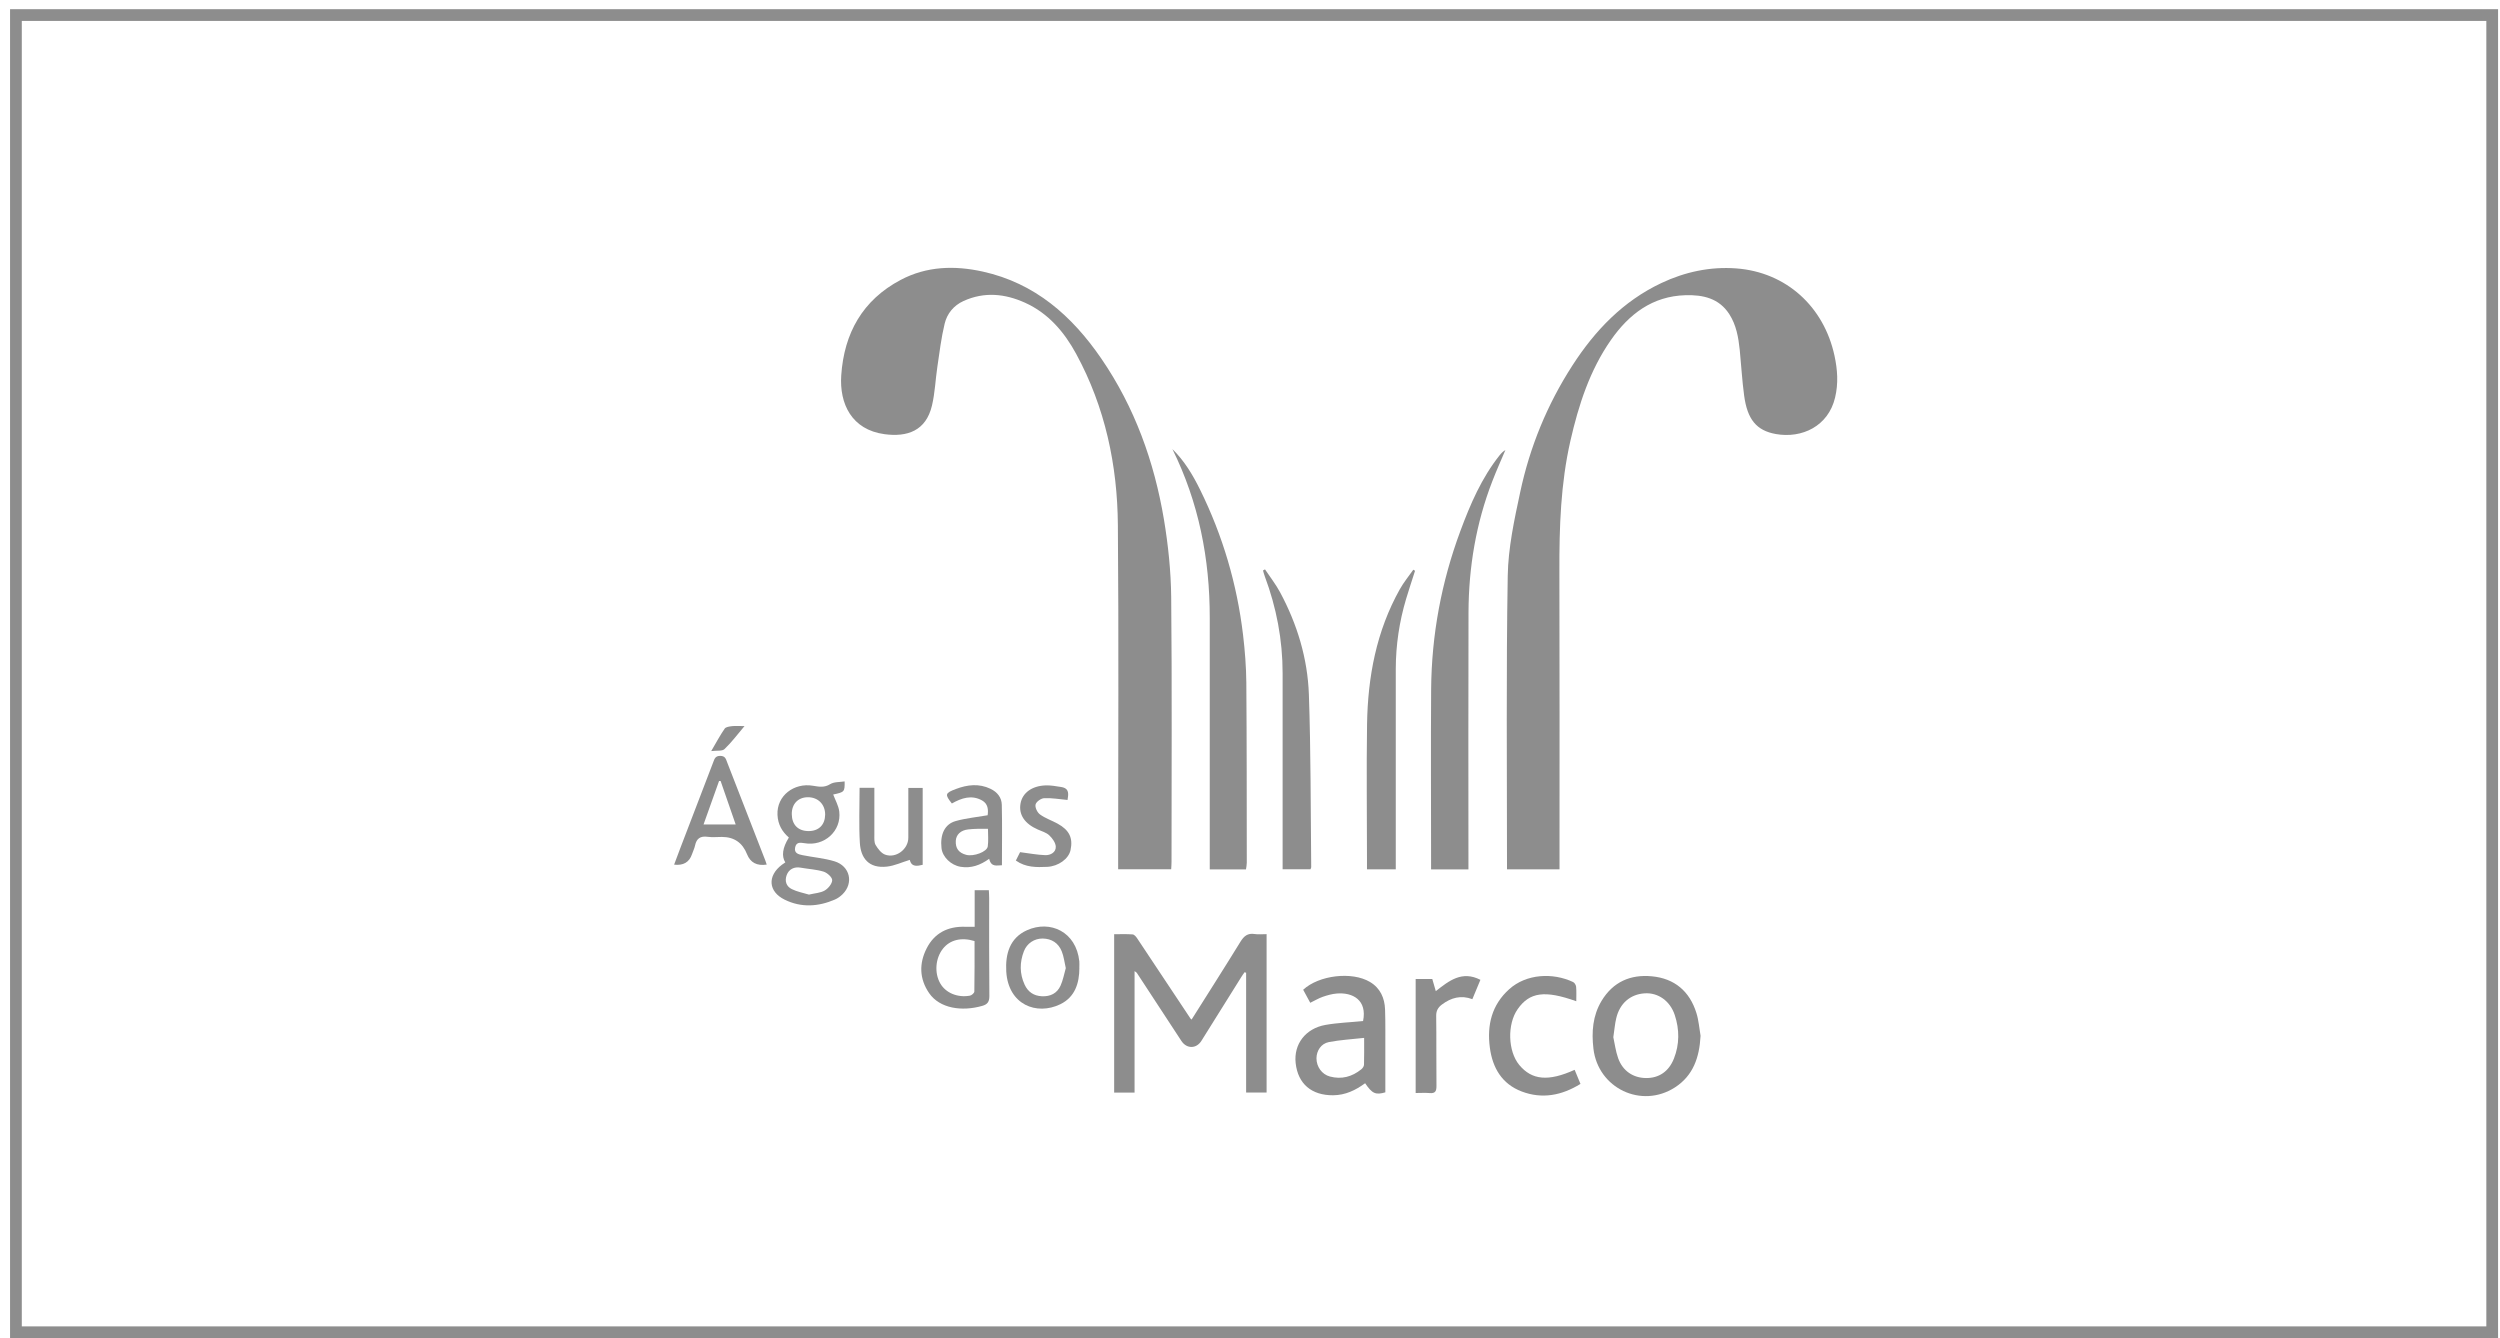 <svg xmlns="http://www.w3.org/2000/svg" width="213" height="114" viewBox="0 0 213 114" fill="none"><path d="M99.775 74.06H95.266C95.266 73.817 95.266 73.579 95.266 73.346C95.266 63.812 95.323 54.271 95.243 44.736C95.204 39.626 94.156 34.692 91.692 30.154C90.678 28.29 89.318 26.687 87.33 25.791C85.625 25.021 83.864 24.84 82.096 25.644C81.247 26.029 80.686 26.726 80.482 27.587C80.193 28.783 80.046 30.018 79.865 31.236C79.7 32.335 79.661 33.468 79.406 34.544C78.896 36.72 77.287 37.252 75.361 36.992C72.552 36.612 71.51 34.392 71.674 31.978C71.918 28.386 73.492 25.565 76.738 23.848C78.953 22.675 81.332 22.608 83.739 23.14C88.186 24.126 91.335 26.913 93.827 30.545C96.676 34.697 98.342 39.337 99.169 44.266C99.531 46.442 99.763 48.668 99.786 50.872C99.86 58.39 99.814 65.908 99.814 73.431C99.814 73.63 99.797 73.828 99.786 74.055L99.775 74.06Z" fill="#8D8D8D"></path><path d="M132.866 74.066H128.396C128.396 73.839 128.396 73.647 128.396 73.448C128.396 65.319 128.323 57.189 128.459 49.065C128.498 46.68 129.019 44.278 129.524 41.921C130.345 38.068 131.829 34.448 133.976 31.128C135.902 28.148 138.286 25.656 141.549 24.115C143.565 23.163 145.707 22.704 147.927 22.868C152.187 23.186 155.398 26.126 156.299 30.307C156.554 31.485 156.639 32.664 156.35 33.87C155.772 36.318 153.523 37.371 151.309 36.981C149.643 36.686 148.873 35.723 148.601 33.706C148.425 32.42 148.357 31.117 148.227 29.825C148.114 28.749 147.933 27.689 147.332 26.76C146.454 25.406 145.095 25.112 143.611 25.151C140.779 25.231 138.79 26.766 137.25 28.97C135.443 31.559 134.497 34.505 133.8 37.553C132.968 41.207 132.849 44.912 132.86 48.64C132.883 56.832 132.871 65.018 132.871 73.21C132.871 73.477 132.871 73.737 132.871 74.06L132.866 74.066Z" fill="#8D8D8D"></path><path d="M125.111 74.071H121.928C121.928 73.72 121.928 73.386 121.928 73.046C121.928 68.281 121.899 63.511 121.933 58.747C121.967 54.101 122.806 49.597 124.426 45.235C125.275 42.946 126.233 40.719 127.768 38.788C127.904 38.618 128.057 38.465 128.261 38.34C127.887 39.224 127.49 40.102 127.145 41.003C125.757 44.583 125.134 48.317 125.117 52.147C125.094 59.154 125.111 66.163 125.111 73.165C125.111 73.448 125.111 73.726 125.111 74.071Z" fill="#8D8D8D"></path><path d="M99.882 38.255C100.902 39.252 101.627 40.459 102.256 41.739C104.182 45.648 105.394 49.773 105.909 54.095C106.068 55.444 106.175 56.809 106.187 58.169C106.226 63.279 106.221 68.395 106.226 73.505C106.226 73.686 106.187 73.868 106.158 74.071H103.071C103.071 73.811 103.071 73.556 103.071 73.301C103.071 66.418 103.066 59.534 103.071 52.645C103.077 47.62 102.137 42.804 99.888 38.261L99.882 38.255Z" fill="#8D8D8D"></path><path d="M96.665 93.09H94.926V79.595C95.464 79.595 95.985 79.572 96.501 79.612C96.637 79.623 96.795 79.805 96.886 79.946C98.41 82.23 99.922 84.513 101.44 86.796C101.463 86.83 101.502 86.847 101.525 86.864C102.913 84.66 104.317 82.462 105.683 80.241C105.983 79.754 106.3 79.487 106.889 79.578C107.206 79.629 107.54 79.589 107.914 79.589V93.084H106.17V82.875C106.124 82.864 106.079 82.853 106.034 82.836C105.937 82.977 105.835 83.113 105.751 83.255C104.618 85.062 103.49 86.875 102.358 88.682C101.927 89.368 101.111 89.374 100.658 88.694C99.384 86.762 98.121 84.819 96.852 82.881C96.823 82.841 96.767 82.819 96.665 82.739V93.084V93.09Z" fill="#8D8D8D"></path><path d="M120.563 48.629C120.308 49.433 120.036 50.232 119.798 51.036C119.22 52.974 118.926 54.957 118.92 56.979C118.92 62.276 118.92 67.573 118.92 72.865C118.92 73.261 118.92 73.658 118.92 74.066H116.467C116.467 73.777 116.467 73.522 116.467 73.261C116.467 69.409 116.416 65.562 116.473 61.715C116.535 57.67 117.266 53.767 119.271 50.192C119.6 49.609 120.03 49.087 120.415 48.538L120.557 48.629H120.563Z" fill="#8D8D8D"></path><path d="M111.658 74.06H109.279C109.279 73.771 109.279 73.511 109.279 73.25C109.279 67.953 109.274 62.656 109.279 57.359C109.279 54.509 108.753 51.761 107.756 49.093C107.693 48.934 107.659 48.764 107.608 48.606C107.665 48.572 107.722 48.544 107.778 48.51C108.209 49.161 108.696 49.779 109.064 50.464C110.525 53.183 111.409 56.101 111.517 59.172C111.687 64.072 111.664 68.984 111.715 73.885C111.715 73.924 111.692 73.958 111.658 74.055V74.06Z" fill="#8D8D8D"></path><path d="M111.636 85.442C111.426 85.057 111.228 84.689 111.03 84.326C112.383 83.079 115.193 82.751 116.722 83.663C117.606 84.19 117.974 85.034 118.008 86.02C118.048 87.181 118.025 88.343 118.031 89.498C118.031 90.677 118.031 91.85 118.031 93.067C117.215 93.305 116.909 93.186 116.309 92.291C115.499 92.886 114.621 93.311 113.579 93.317C111.743 93.328 110.582 92.342 110.39 90.575C110.214 88.972 111.222 87.629 112.927 87.323C113.981 87.136 115.063 87.102 116.133 86.994C116.501 85.21 115.25 84.53 113.885 84.649C113.482 84.683 113.086 84.796 112.706 84.926C112.35 85.051 112.021 85.249 111.636 85.436V85.442ZM116.224 88.428C115.136 88.547 114.168 88.603 113.222 88.784C112.553 88.915 112.168 89.521 112.163 90.172C112.163 90.886 112.627 91.538 113.307 91.719C114.304 91.985 115.193 91.742 115.98 91.107C116.094 91.017 116.213 90.847 116.213 90.711C116.235 90.008 116.224 89.3 116.224 88.428Z" fill="#8D8D8D"></path><path d="M144.885 88.28C144.789 90.076 144.268 91.64 142.704 92.648C139.844 94.489 136.151 92.716 135.76 89.345C135.596 87.923 135.692 86.546 136.451 85.278C137.431 83.651 138.926 83.006 140.739 83.181C142.665 83.363 143.956 84.45 144.534 86.309C144.732 86.943 144.778 87.617 144.891 88.274L144.885 88.28ZM137.454 88.365C137.573 88.903 137.652 89.555 137.867 90.161C138.258 91.249 139.147 91.838 140.24 91.849C141.339 91.861 142.183 91.294 142.619 90.189C143.101 88.971 143.095 87.719 142.693 86.49C142.291 85.266 141.26 84.558 140.127 84.632C138.904 84.711 138.003 85.481 137.703 86.756C137.584 87.249 137.55 87.753 137.454 88.376V88.365Z" fill="#8D8D8D"></path><path d="M66.91 73.482C66.57 72.938 66.67 72.23 67.21 71.358C66.633 70.853 66.281 70.247 66.242 69.431C66.162 67.777 67.669 66.678 69.249 66.944C69.776 67.029 70.224 67.126 70.734 66.808C71.062 66.605 71.538 66.644 71.963 66.576C71.974 67.466 71.951 67.488 70.989 67.692C71.164 68.168 71.442 68.638 71.504 69.137C71.708 70.802 70.229 72.139 68.536 71.839C68.145 71.771 67.834 71.754 67.743 72.213C67.647 72.7 68.037 72.791 68.372 72.859C69.284 73.046 70.224 73.114 71.107 73.386C72.427 73.794 72.75 75.239 71.787 76.19C71.6 76.371 71.379 76.536 71.141 76.638C69.72 77.255 68.27 77.346 66.859 76.655C65.449 75.964 65.364 74.627 66.621 73.675C66.701 73.618 66.78 73.567 66.893 73.488L66.91 73.482ZM68.927 76.219C69.425 76.1 69.901 76.083 70.263 75.873C70.564 75.697 70.898 75.295 70.903 74.989C70.903 74.74 70.479 74.36 70.173 74.264C69.544 74.071 68.864 74.043 68.207 73.924C67.675 73.828 67.21 74.049 67.023 74.564C66.837 75.08 67.001 75.527 67.465 75.754C67.924 75.981 68.451 76.077 68.921 76.219H68.927ZM68.893 70.808C69.759 70.808 70.292 70.276 70.303 69.409C70.309 68.531 69.697 67.919 68.825 67.924C67.992 67.93 67.448 68.502 67.46 69.369C67.471 70.276 68.003 70.808 68.898 70.808H68.893Z" fill="#8D8D8D"></path><path d="M134.157 91.141C134.327 91.561 134.48 91.929 134.656 92.348C133.064 93.334 131.393 93.657 129.648 92.994C127.966 92.354 127.162 90.983 126.935 89.255C126.68 87.329 127.099 85.612 128.589 84.275C130.05 82.966 132.299 82.853 134.027 83.669C134.157 83.731 134.276 83.935 134.287 84.082C134.321 84.479 134.299 84.881 134.299 85.306C131.614 84.349 130.322 84.53 129.308 85.975C128.402 87.26 128.47 89.566 129.444 90.739C130.521 92.031 131.925 92.161 134.163 91.147L134.157 91.141Z" fill="#8D8D8D"></path><path d="M83.042 78.961V75.845H84.249C84.26 76.077 84.277 76.298 84.277 76.513C84.277 79.301 84.266 82.088 84.294 84.875C84.294 85.346 84.135 85.572 83.699 85.697C81.955 86.201 80.063 85.923 79.162 84.615C78.329 83.402 78.296 82.094 78.947 80.808C79.615 79.487 80.765 78.915 82.232 78.961C82.476 78.966 82.719 78.961 83.042 78.961ZM83.031 80.179C81.904 79.833 80.941 80.077 80.346 80.819C79.695 81.629 79.593 82.898 80.114 83.793C80.573 84.592 81.581 85.023 82.64 84.83C82.787 84.802 83.014 84.603 83.014 84.479C83.042 83.04 83.031 81.601 83.031 80.179Z" fill="#8D8D8D"></path><path d="M65.319 73.664C64.488 73.788 63.931 73.494 63.648 72.78C63.259 71.798 62.545 71.307 61.507 71.307C61.099 71.307 60.685 71.352 60.289 71.296C59.677 71.211 59.343 71.437 59.218 72.038C59.167 72.293 59.037 72.531 58.958 72.78C58.727 73.463 58.219 73.76 57.434 73.669C57.615 73.188 57.785 72.723 57.961 72.264C58.895 69.828 59.83 67.386 60.764 64.95C60.872 64.667 60.934 64.401 61.359 64.401C61.79 64.401 61.846 64.662 61.954 64.95C63.036 67.743 64.123 70.536 65.211 73.329C65.245 73.42 65.273 73.516 65.324 73.664H65.319ZM61.399 66.542C61.353 66.542 61.308 66.542 61.263 66.542C60.832 67.755 60.396 68.967 59.943 70.242H62.679C62.237 68.962 61.818 67.755 61.399 66.548V66.542Z" fill="#8D8D8D"></path><path d="M120.608 83.408H122.03C122.126 83.742 122.222 84.071 122.33 84.445C123.463 83.555 124.562 82.677 126.131 83.481C125.899 84.037 125.683 84.558 125.445 85.13C124.477 84.762 123.633 85.005 122.857 85.583C122.528 85.827 122.358 86.11 122.364 86.552C122.392 88.546 122.364 90.54 122.387 92.535C122.387 92.982 122.273 93.169 121.809 93.13C121.429 93.096 121.044 93.124 120.614 93.124V83.408H120.608Z" fill="#8D8D8D"></path><path d="M85.365 73.72C84.985 73.709 84.458 73.936 84.277 73.171C83.512 73.72 82.731 73.998 81.841 73.851C81.026 73.715 80.301 73.018 80.216 72.264C80.085 71.092 80.488 70.213 81.428 69.953C82.294 69.709 83.207 69.624 84.147 69.46C84.215 68.995 84.181 68.48 83.671 68.197C82.776 67.698 81.921 67.993 81.099 68.457C80.488 67.687 80.51 67.573 81.445 67.222C82.419 66.854 83.405 66.735 84.39 67.205C84.968 67.483 85.342 67.947 85.353 68.57C85.393 70.27 85.365 71.97 85.365 73.72ZM84.169 70.616C83.83 70.616 83.546 70.61 83.269 70.616C83.002 70.621 82.742 70.638 82.481 70.667C81.853 70.74 81.462 71.109 81.433 71.641C81.4 72.281 81.683 72.661 82.317 72.831C82.94 73.001 84.096 72.582 84.158 72.111C84.226 71.624 84.175 71.114 84.175 70.61L84.169 70.616Z" fill="#8D8D8D"></path><path d="M91.963 82.456C91.963 83.776 91.584 84.954 90.338 85.561C88.321 86.541 85.903 85.606 85.733 82.773C85.648 81.289 86.022 79.918 87.5 79.255C89.471 78.371 91.692 79.374 91.958 81.907C91.975 82.088 91.958 82.275 91.958 82.456H91.963ZM90.808 82.496C90.689 81.98 90.638 81.487 90.457 81.046C90.174 80.349 89.607 79.975 88.837 79.963C88.123 79.958 87.494 80.371 87.234 81.051C86.871 81.997 86.866 82.955 87.296 83.889C87.585 84.513 88.072 84.847 88.769 84.881C89.494 84.915 90.06 84.632 90.355 83.986C90.57 83.516 90.661 82.989 90.802 82.496H90.808Z" fill="#8D8D8D"></path><path d="M73.254 67.12H74.495C74.495 68.486 74.495 69.823 74.495 71.159C74.495 71.443 74.472 71.771 74.602 71.992C74.795 72.315 75.073 72.683 75.395 72.808C76.324 73.165 77.389 72.361 77.389 71.375C77.389 69.975 77.389 68.57 77.389 67.132H78.613V73.681C78.171 73.788 77.661 73.901 77.514 73.261C76.84 73.465 76.222 73.76 75.577 73.834C74.008 74.015 73.334 73.091 73.26 71.817C73.169 70.276 73.237 68.729 73.237 67.12H73.254Z" fill="#8D8D8D"></path><path d="M86.554 73.312C86.713 72.99 86.849 72.723 86.911 72.604C87.687 72.701 88.372 72.837 89.058 72.859C89.5 72.876 89.97 72.621 89.953 72.14C89.941 71.805 89.664 71.42 89.398 71.171C89.148 70.933 88.763 70.825 88.429 70.678C87.296 70.185 86.775 69.398 86.951 68.446C87.115 67.556 87.914 66.956 89.086 66.916C89.528 66.899 89.97 66.984 90.412 67.052C91.159 67.171 91.018 67.704 90.955 68.157C90.276 68.095 89.618 67.976 88.967 68.004C88.701 68.015 88.287 68.304 88.231 68.542C88.168 68.791 88.378 69.228 88.61 69.392C89.058 69.721 89.613 69.902 90.106 70.174C91.108 70.723 91.431 71.397 91.21 72.429C91.052 73.177 90.168 73.811 89.222 73.856C88.31 73.896 87.398 73.919 86.549 73.318L86.554 73.312Z" fill="#8D8D8D"></path><path d="M60.595 63.993C61.036 63.239 61.359 62.633 61.744 62.078C61.846 61.931 62.152 61.897 62.373 61.868C62.668 61.834 62.974 61.863 63.432 61.863C62.821 62.588 62.322 63.256 61.727 63.823C61.535 64.01 61.087 63.931 60.595 63.993Z" fill="#8D8D8D"></path><path d="M212.336 1.283H1.357V113.508H212.336V1.283Z" stroke="#8D8D8D" stroke-miterlimit="10"></path></svg>